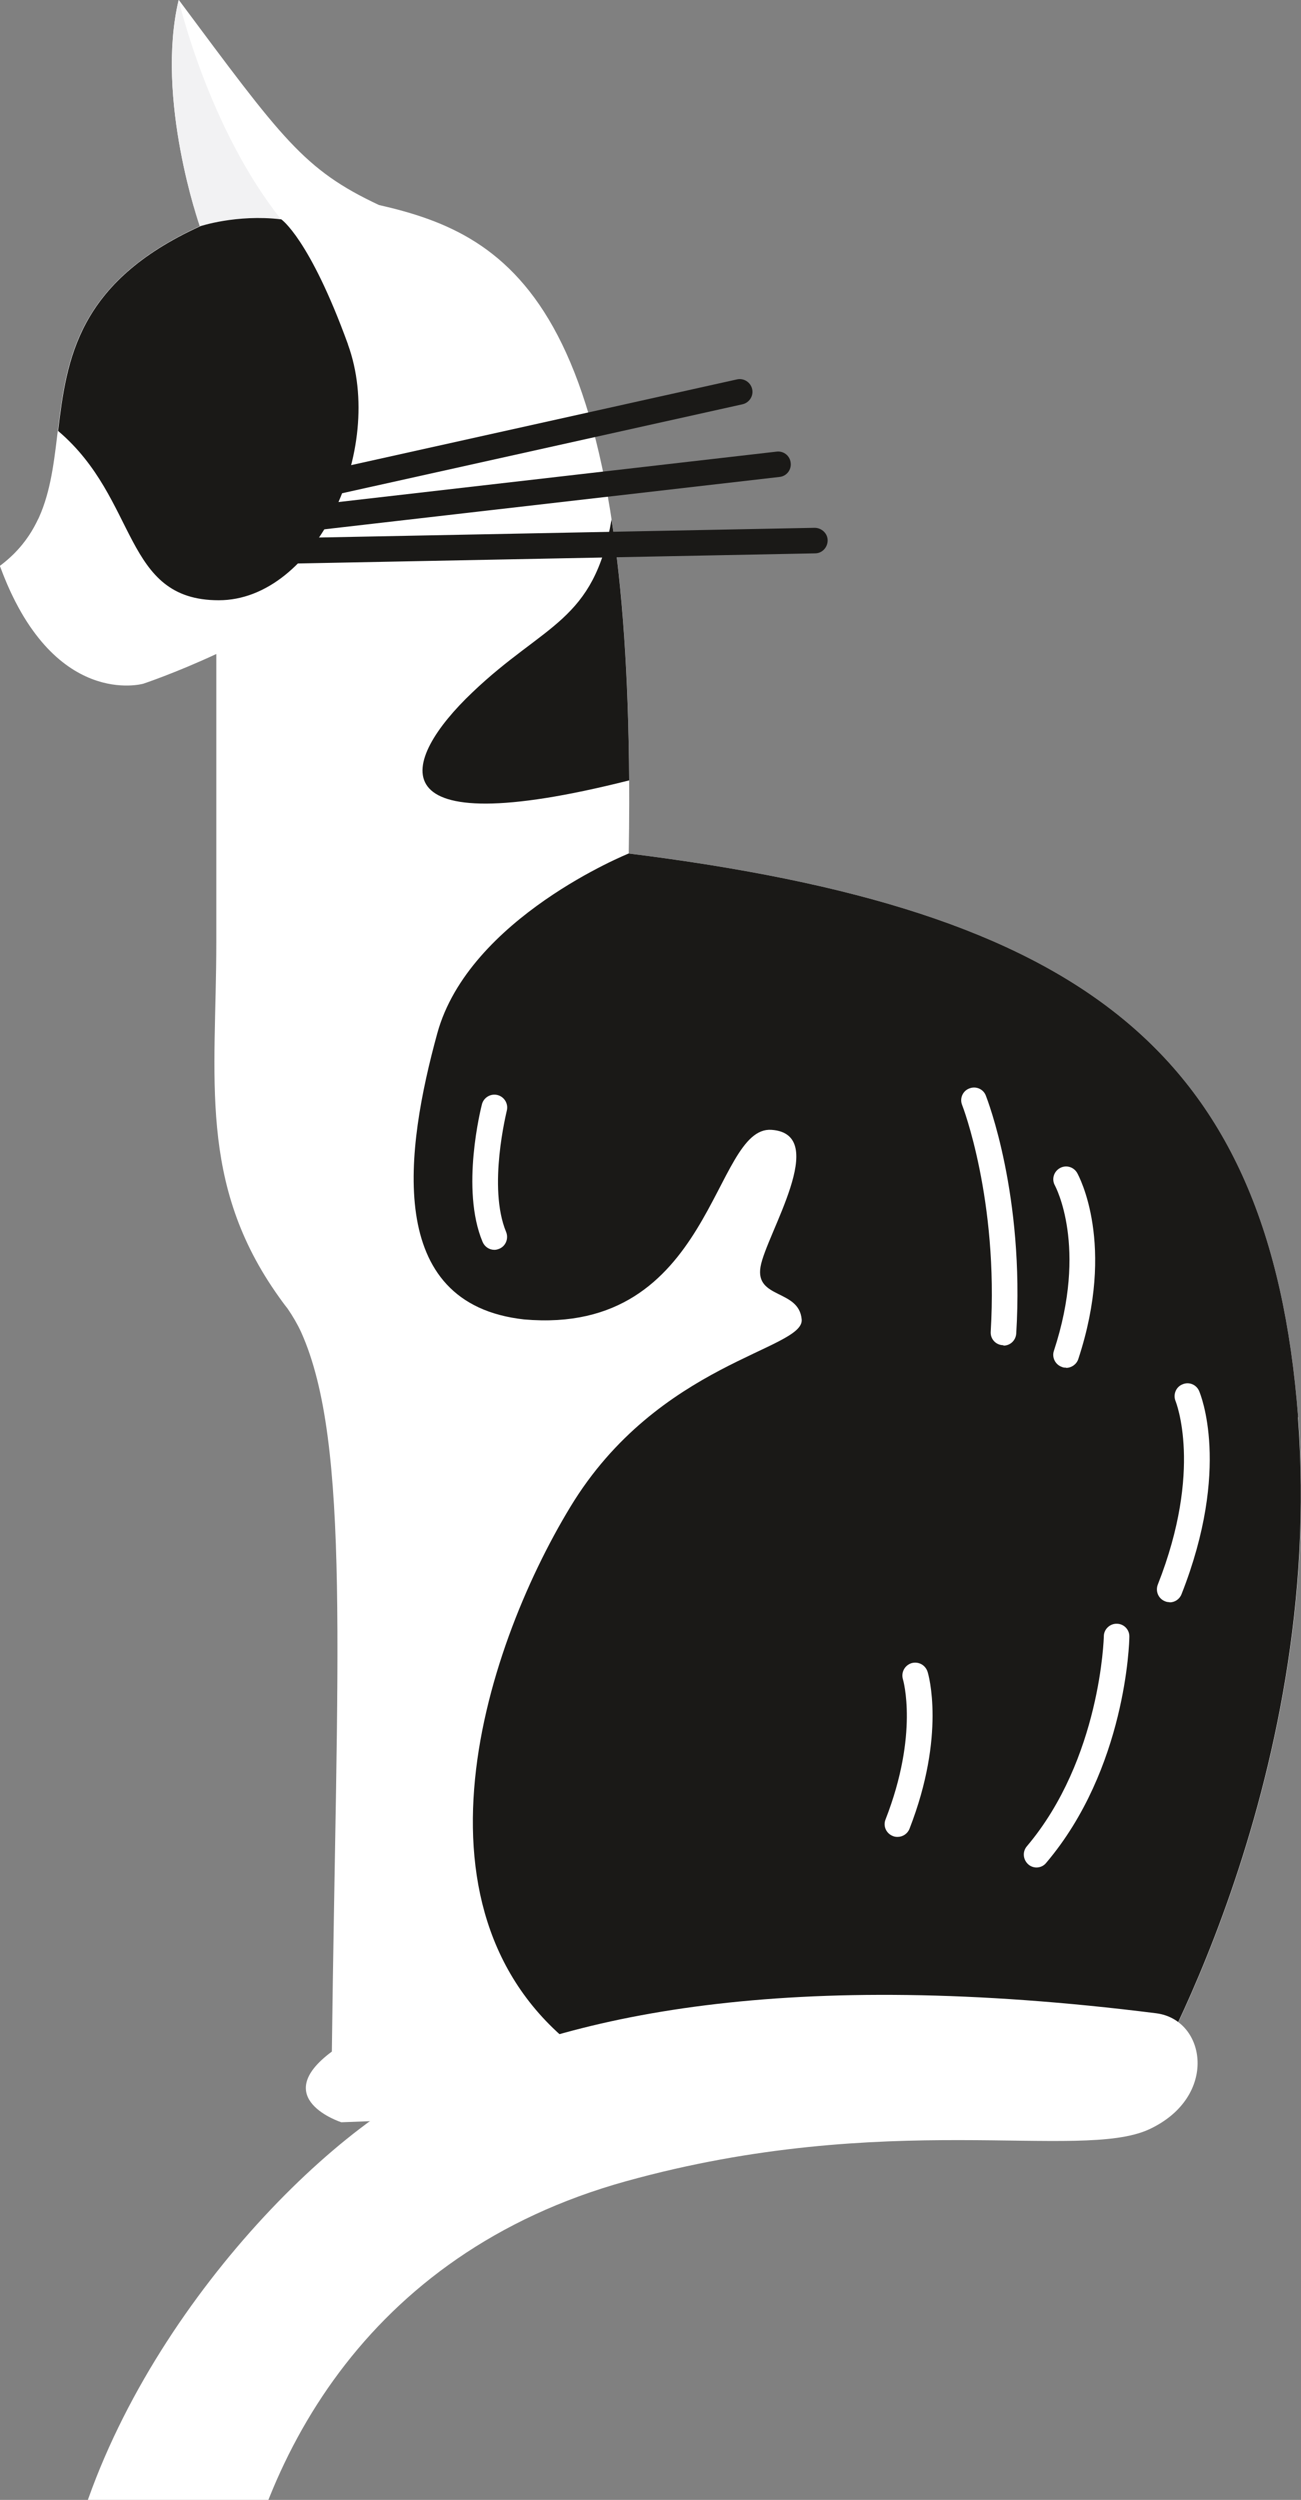 <?xml version="1.0" encoding="UTF-8"?><svg id="Calque_1" xmlns="http://www.w3.org/2000/svg" viewBox="0 0 59.12 113.53"><rect x="0" y="0" width="59.12" height="113.53" fill="#808080" stroke="none"/><defs><style>.cls-1{fill:#f2f2f3;}.cls-2{fill:#fff;}.cls-3{fill:#1a1917;}</style></defs><path class="cls-2" d="M58.99,64.36c-1.29-16.71-9.85-23.03-30.42-25.6,.43-24.85-5.25-28.06-11.35-29.45-3.43-1.61-4.39-3-9.1-9.32-1.07,4.5,.96,10.28,.96,10.28C-.56,14.67,5.01,21.95,0,25.7c2.38,6.53,6.51,5.35,6.51,5.35,0,0,1.45-.48,3.32-1.35h0s0,6.9,0,13.07c0,6.17-.86,10.96,2.86,16.15,0,0,.21,.3,.38,.51,.24,.35,.45,.71,.62,1.08,2.25,5.03,1.61,14.78,1.39,32.66-2.89,2.14,.43,3.21,.43,3.21l36.41-1.39s8.35-13.92,7.07-30.63Z"/><path class="cls-3" d="M58.99,64.36c-1.29-16.71-9.85-23.03-30.42-25.6,0,0-7.26,2.92-8.7,8.17-1.44,5.25-2.44,12.28,3.94,12.99,8.62,.76,8.56-8.8,11.25-8.61,2.69,.19-.25,4.75-.5,6.22-.25,1.47,1.75,1.01,1.87,2.39,.13,1.38-6.52,1.93-10.51,8.51-3.99,6.57-8.05,19.2,1.13,25.2,1.22,.8,2.55,1.52,3.92,2.16l20.94-.8s8.35-13.92,7.07-30.63Z"/><path class="cls-3" d="M11.69,23.24c-.27,0-.51-.18-.57-.45-.07-.31,.13-.62,.44-.69l21.93-4.87c.31-.07,.62,.13,.69,.44,.07,.31-.13,.62-.44,.69l-21.93,4.87s-.08,.01-.13,.01Z"/><path class="cls-3" d="M12.49,24.29c-.29,0-.54-.22-.58-.51-.04-.32,.19-.61,.51-.64l22.87-2.63c.32-.04,.61,.19,.64,.51,.04,.32-.19,.61-.51,.64l-22.87,2.63s-.05,0-.07,0Z"/><path class="cls-3" d="M12.49,25.61c-.32,0-.57-.25-.58-.57,0-.32,.25-.59,.57-.59l24.54-.48c.31,0,.59,.25,.59,.57,0,.32-.25,.59-.57,.59l-24.54,.48s0,0-.01,0Z"/><path class="cls-2" d="M6.05,25.37c-.05-.32-.36-.53-.67-.47-.32,.05-.53,.35-.47,.67,.2,1.16-.33,1.42-.5,1.5-.53,.25-1.34,.16-1.95-.11,.29-1.2-.1-2.61-.66-3.37,0,0-.03,0-.07,0-.37,.78-.9,1.49-1.73,2.11,.43,1.18,.92,2.1,1.43,2.83,.22-.15,.4-.33,.55-.53,.51,.23,1.1,.37,1.68,.37,.44,0,.87-.08,1.25-.26,.56-.27,1.45-.98,1.15-2.74Z"/><g><g><path class="cls-2" d="M45.6,61.09s-.02,0-.04,0c-.32-.02-.56-.29-.54-.61,.36-6-1.28-10.26-1.3-10.3-.12-.3,.03-.64,.33-.75,.3-.12,.64,.03,.75,.33,.07,.18,1.76,4.53,1.38,10.8-.02,.31-.27,.55-.58,.55Z"/><path class="cls-2" d="M48.44,62.11c-.06,0-.12,0-.18-.03-.3-.1-.47-.43-.37-.73,1.56-4.74,.06-7.48,.05-7.51-.16-.28-.06-.63,.22-.79,.28-.16,.63-.06,.79,.22,.07,.13,1.77,3.23,.05,8.45-.08,.24-.31,.4-.55,.4Z"/><path class="cls-2" d="M53.15,72.76c-.07,0-.14-.01-.21-.04-.3-.12-.44-.45-.33-.75,2.07-5.24,.82-8.31,.81-8.34-.12-.29,.01-.64,.31-.76,.29-.13,.63,0,.76,.3,.06,.14,1.46,3.5-.8,9.23-.09,.23-.31,.37-.54,.37Z"/><path class="cls-2" d="M47.1,84.81c-.13,0-.27-.05-.37-.14-.24-.21-.28-.57-.07-.82,3.36-3.97,3.5-9.49,3.5-9.54,0-.32,.28-.58,.59-.57,.32,0,.58,.27,.57,.59,0,.24-.15,5.99-3.78,10.27-.11,.14-.28,.21-.44,.21Z"/><path class="cls-2" d="M40.78,83.42c-.07,0-.14-.01-.21-.04-.3-.12-.45-.45-.33-.75,1.52-3.89,.8-6.34,.79-6.37-.09-.31,.08-.63,.39-.73,.31-.09,.63,.08,.73,.39,.04,.11,.84,2.87-.82,7.13-.09,.23-.31,.37-.54,.37Z"/></g><path class="cls-2" d="M15.71,52.24c-.21,0-.42-.12-.52-.32-.76-1.52-1.27-5.25-1.29-5.41-.04-.32,.18-.61,.5-.65,.32-.04,.61,.18,.65,.5,0,.04,.5,3.69,1.18,5.04,.14,.29,.03,.64-.26,.78-.08,.04-.17,.06-.26,.06Z"/><path class="cls-2" d="M22.47,56.76c-.23,0-.44-.13-.54-.36-1.01-2.4-.07-6.09-.03-6.25,.08-.31,.4-.5,.71-.42,.31,.08,.5,.4,.42,.71,0,.03-.88,3.47-.03,5.51,.12,.3-.02,.64-.31,.76-.07,.03-.15,.05-.22,.05Z"/></g><path class="cls-3" d="M15.81,15.63c-1.75-4.81-3.03-5.67-3.03-5.67,0,0-1.86-.43-3.97-.58,.16,.56,.28,.9,.28,.9-5.58,2.54-6.06,6.05-6.45,9.29,3.68,3.12,2.93,7.69,7.3,7.69s7.62-6.81,5.87-11.62Z"/><path class="cls-3" d="M28.59,35.44c-.03-4.8-.31-8.69-.8-11.85-.8,4.66-3.04,4.72-6.32,7.85-3.29,3.12-4.53,6.94,7.12,4Z"/><path class="cls-2" d="M52.54,91.43c2.28,.29,2.84,3.8-.32,5.27-3.16,1.46-11.89-.94-23.78,2.36-11.89,3.3-16.84,12.79-17.97,21.1-1.13,8.32,1.78,15.04,5.41,17.66,3.63,2.61,5.32,2.96,4.16,5.22-1.16,2.27-6.58,.21-9.59-1.99-5.03-3.68-9.36-12.94-7.58-23.28,1.79-10.33,10.61-19.96,16.36-22.97,6.42-3.37,16.7-5.46,33.31-3.37Z"/><path class="cls-1" d="M9.08,10.28s1.66-.56,3.69-.32C9.45,5.78,8.12,0,8.12,0c-1.07,4.5,.96,10.28,.96,10.28Z"/></svg>
